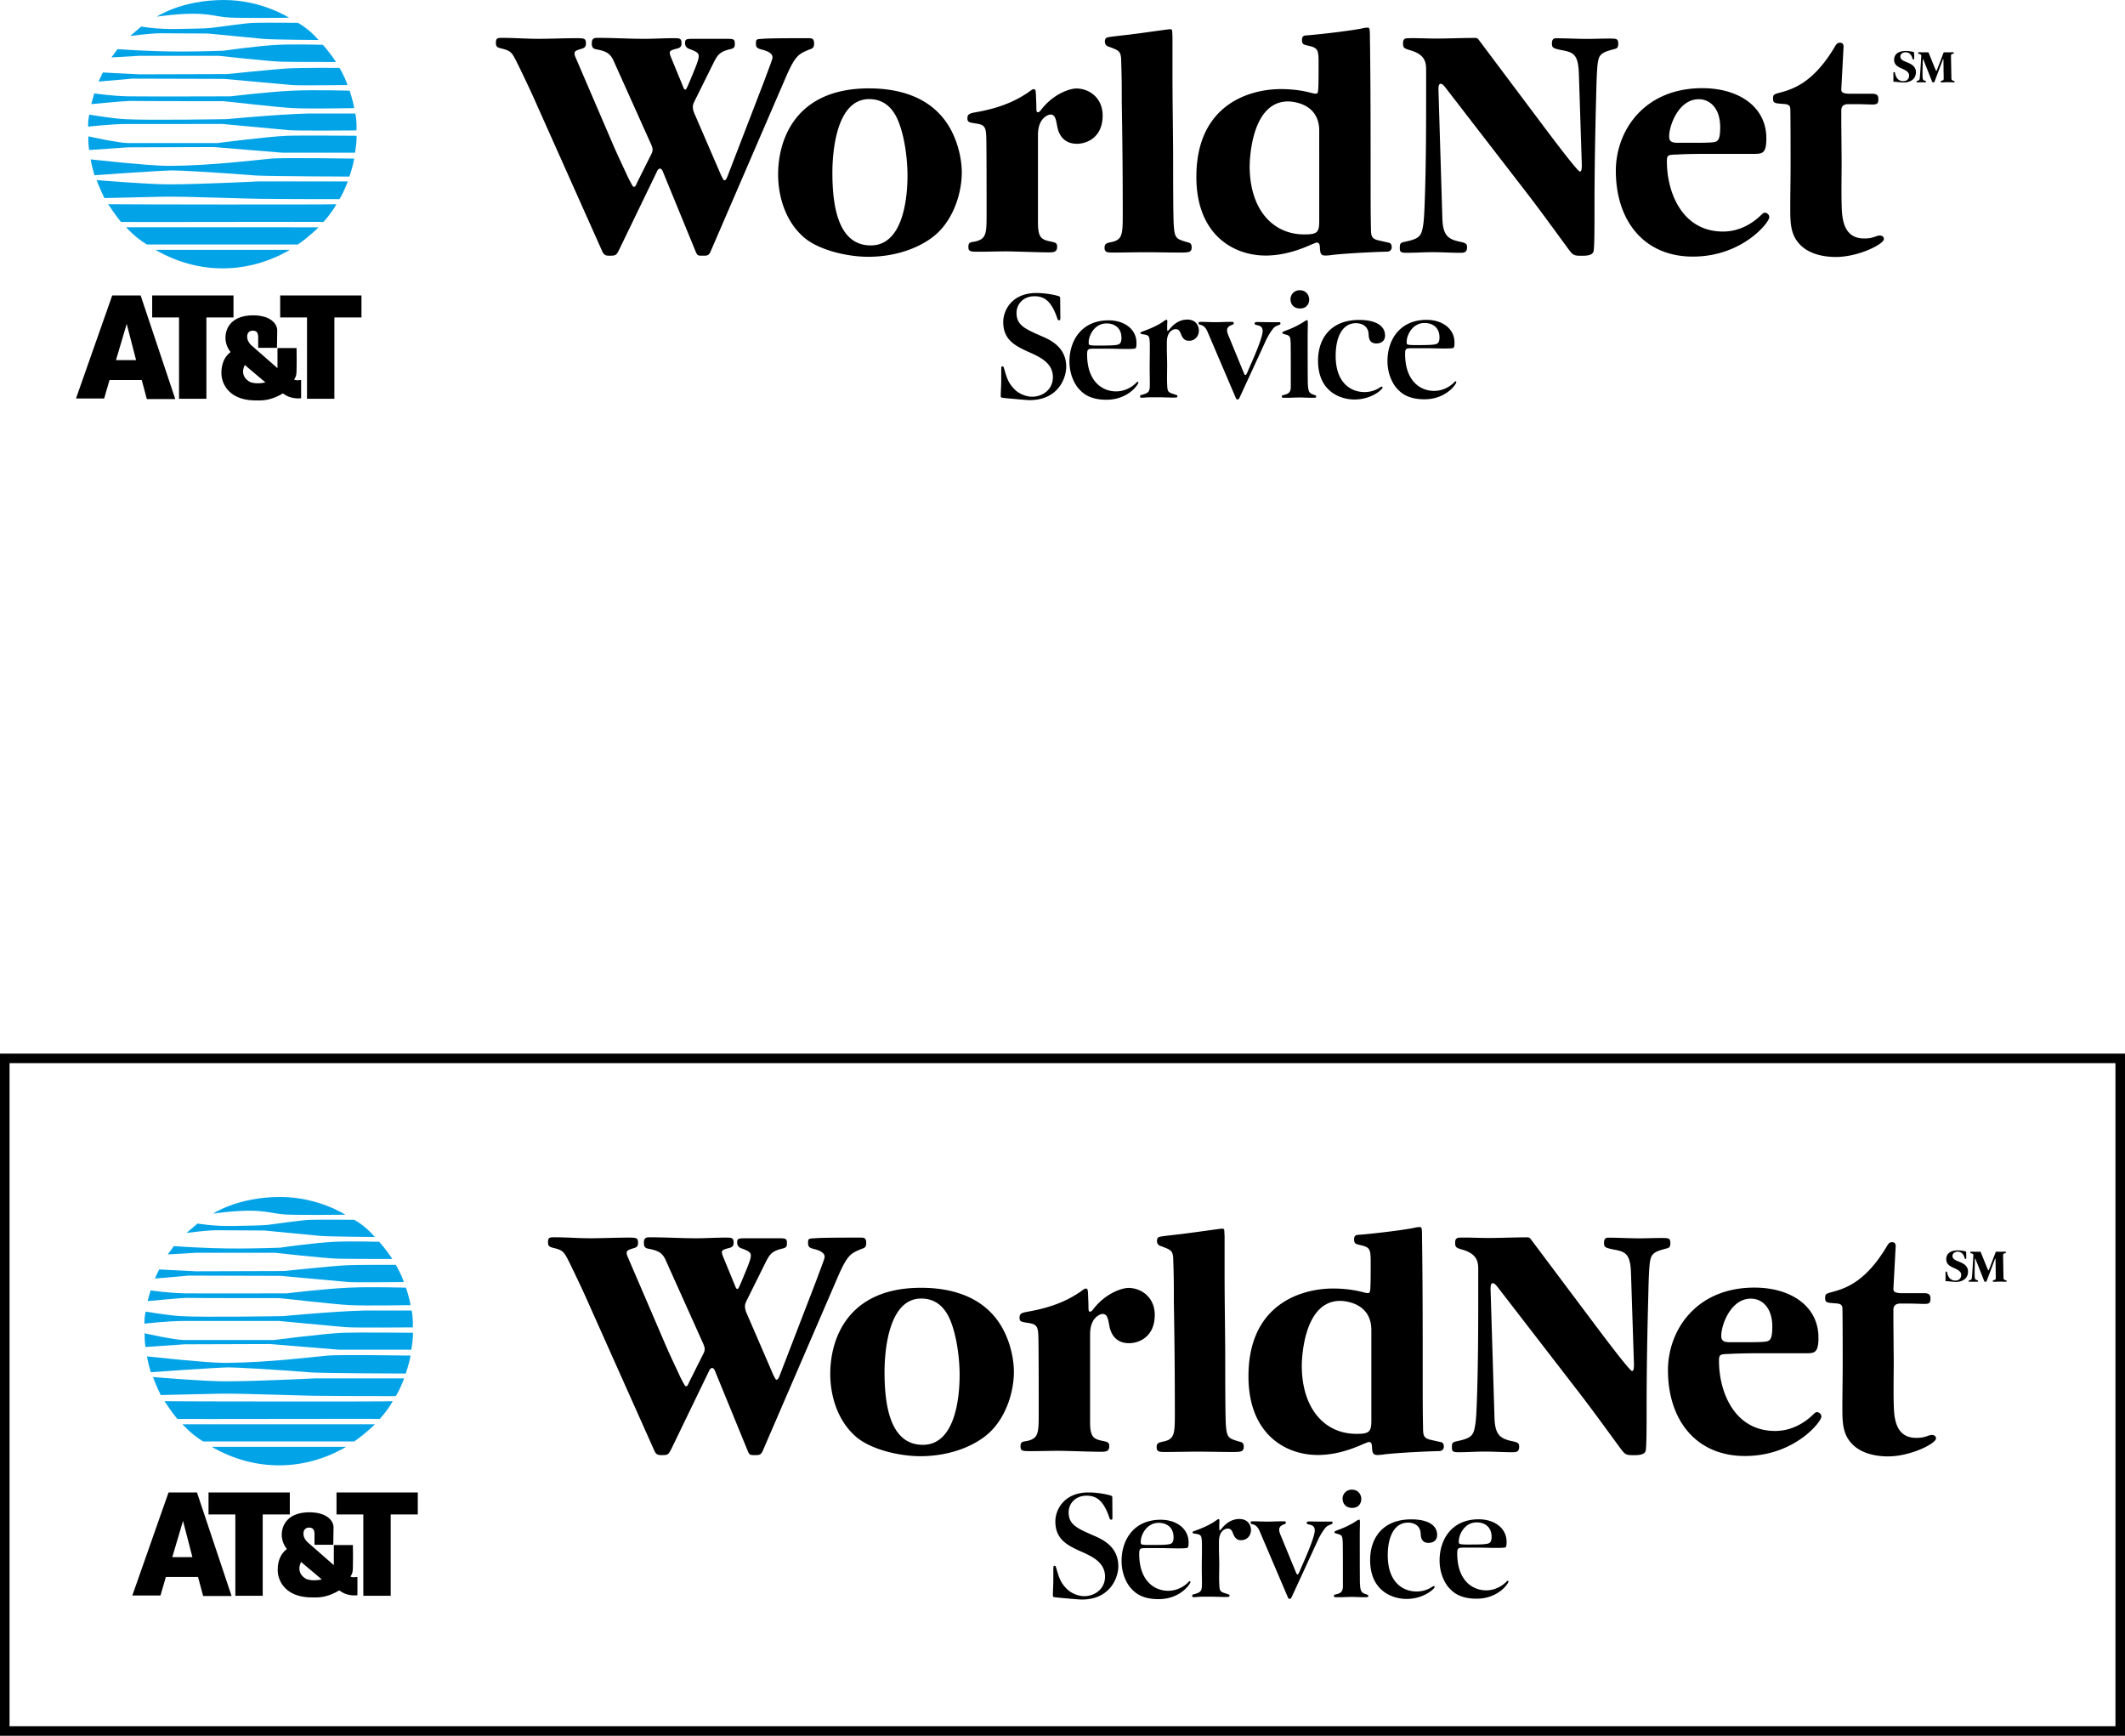 <svg xmlns="http://www.w3.org/2000/svg" width="354.767" height="289.735"><path d="M60.348 49.32v3.672h-4.523v13.574h-4.57V52.992h-4.48V49.32zm-21.367 0v3.672h-4.523v13.574h-4.57V52.992h-4.481V49.32ZM22.72 60.113h-3.36l1.793-6.047zm-4.433 3.317h5.375l.851 3.18h4.747l-5.78-17.29h-4.746l-6.05 17.2h4.702zm26.027.402c-1.523.36-2.511-.047-2.511-.047s-1.926-.805-.938-2.863zM38.49 58.77c-1.48 1.12-1.523 2.867-1.523 3.449-.047 1.613 1.074 4.48 5.375 4.613 1.03 0 2.554.227 4.882-1.164.27.137 1.164.984 3.047.809V63.43c-.718.043-.582.09-1.168-.047.18-.403.407-.492.407-1.656 0 0 .043-1.344 0-3.63h-3.184v3.36l-4.297-3.762c-.496-.402-.672-.941-.672-.941-.226-.672-.09-1.524.805-1.566 1.031 0 .941.804.941 1.613v1.254h3.137l.043-2.914c0-1.028-1.031-2.508-4.078-2.508-3.895.047-4.567 2.508-4.567 3.719 0 1.164.493 1.925.852 2.418"/><path fill="#03a3e8" d="M59.317 18.945c.27 1.168.223 2.825.18 2.825 0 0-9.899.09-11.29-.043l-11.062-1.032H21.243c-2.645 0-6.543.446-6.543.446 0-1.43.227-2.012.227-2.012s3.582.625 5.867.758c3.582.226 17.066 0 17.066 0s8.379-.805 13.664-.942h7.793m-.941-3.805s.582 1.747.761 2.91c0 0-7.39.137-10.168 0-2.73-.132-11.734-1.206-11.734-1.163 0 0-14.558 0-15.5-.043-.898 0-6.496.535-6.496.535l.492-1.79s2.957.446 5.735.493c3.09.043 17.023 0 17.023 0s6.27-.762 10.3-.941c3.72-.18 9.587 0 9.587 0M46.415 7.48c2.914-.132 7.48 0 7.48 0s1.168 1.254 2.196 2.868c0 0-7.434 0-9.047-.047-2.059-.043-10.528-.985-10.528-.985H23.26l-4.66.27 1.03-1.39s4.926.406 10.618.406h.043c3.09 0 7.035-.137 7.035-.137s5.508-.805 9.09-.985M36.337 23.875s8.242-1.074 11.558-1.21c2.239-.09 11.645 0 11.645 0s.047.94-.266 2.823h-12.14l-11.47-.941-14.288.047-6.496.445c-.18-1.074-.133-2.285-.133-2.285s4.972 1.121 6.586 1.121h15.004m1.211-21.008c-2.598-.312-4.032-1.074-11.38-.09.048 0 4.079-2.777 11.2-2.777 6.36 0 10.887 2.957 10.887 2.957s-9.141.133-10.707-.09M25.946 41.703h22.441c-6.808 3.988-15.097 4.258-22.441 0m23.785-.894H24.512c-2.015-1.211-3.449-2.868-3.449-2.868H53.18s-1.386 1.434-3.449 2.868m6.406-6.676c-.851 1.523-2.105 2.914-2.152 2.914.047-.047-33.73.043-33.773 0-1.164-1.348-2.016-2.867-2.149-2.914v-.043c.672.043 38.028.09 38.074 0v.043m1.926-3.852s-.625 1.746-1.386 2.957c0 0-10.036 0-11.829-.047-2.91.047-14.156-.449-17.695-.355l-9.719.223c-.718-1.391-1.3-3-1.3-3s8.558.714 12.007.714h.043c5.153 0 14.961-.492 14.961-.492h14.918m.27-.808c-.719 0-12.903-.043-15.59-.176-7.48-.582-12.856-.852-14.02-.852-2.375.043-12.945.805-12.945.805-.582-1.883-.629-2.64-.629-2.64 8.422.894 11.781 1.117 13.528 1.074 6.496-.047 13.796-.942 16.62-1.211 1.704-.18 13.84 0 13.84 0-.312 1.703-.804 2.957-.804 3M49.731 3.809s1.746.894 3.45 2.867c0 0-7.57-.047-9.137-.18-1.301-.137-9.32-.898-9.32-.898s-6.54-.043-8.016-.043c-1.614 0-4.973.449-4.973.449l1.836-1.57s2.734.492 6.094.402c1.387-.043 4.344-.043 5.597-.18 1.254-.133 5.915-.847 7.301-.847 1.656-.047 7.168 0 7.168 0M37.95 12.363s8.2-.851 10.035-.941c2.55-.133 8.692-.09 8.692-.09s.847 1.39 1.34 2.867c0 0-8.063.09-9.27 0L37.41 13.168l-15.32-.043-5.641.492.715-1.523s3.226.18 6.137.312l14.648-.043"/><path fill="none" stroke="#000" stroke-width="1.595" d="M353.97 288.938V176.663H.797v112.274Zm0 0"/><path d="M69.75 249.121v3.672h-4.523v13.574h-4.57v-13.574H56.18v-3.672zm-21.366 0v3.672H43.86v13.574h-4.57v-13.574h-4.477v-3.672zm-16.262 10.793h-3.36l1.793-6.047zm-4.434 3.316h5.375l.852 3.18h4.75l-5.781-17.289h-4.747l-6.046 17.2h4.703zm26.028.403c-1.524.36-2.508-.043-2.508-.043s-1.93-.809-.942-2.867zm-5.825-5.063c-1.476 1.121-1.523 2.868-1.523 3.45-.043 1.613 1.074 4.48 5.375 4.613 1.031 0 2.555.226 4.883-1.164.27.136 1.164.988 3.047.808v-3.047c-.72.043-.582.09-1.164-.046.18-.403.402-.493.402-1.657 0 0 .043-1.343 0-3.629h-3.18v3.36l-4.3-3.762a2.281 2.281 0 0 1-.672-.941c-.223-.672-.09-1.524.804-1.567 1.031 0 .942.805.942 1.614v1.253h3.136l.043-2.914c0-1.027-1.027-2.507-4.074-2.507-3.898.046-4.57 2.507-4.57 3.718 0 1.164.492 1.926.851 2.418"/><path fill="#03a3e8" d="M68.72 218.75c.269 1.164.226 2.82.18 2.82 0 0-9.9.09-11.286-.043l-11.066-1.03H30.645c-2.64 0-6.539.448-6.539.448 0-1.433.223-2.015.223-2.015s3.582.625 5.867.758c3.586.226 17.066 0 17.066 0s8.38-.805 13.665-.938h7.792m-.937-3.809s.582 1.746.762 2.91c0 0-7.395.137-10.172 0-2.73-.132-11.735-1.206-11.735-1.164 0 0-14.558 0-15.5-.043-.894 0-6.496.536-6.496.536l.496-1.79s2.954.446 5.73.493c3.095.043 17.024 0 17.024 0s6.27-.762 10.305-.942c3.715-.18 9.586 0 9.586 0m-11.961-7.66c2.91-.133 7.48 0 7.48 0s1.165 1.254 2.196 2.867c0 0-7.438 0-9.051-.046-2.059-.043-10.523-.985-10.523-.985H32.66l-4.656.27 1.027-1.39s4.93.405 10.617.405h.047c3.09 0 7.031-.136 7.031-.136s5.508-.805 9.094-.985m-10.077 16.395s8.242-1.074 11.555-1.211c2.242-.086 11.648 0 11.648 0s.043.941-.27 2.824h-12.14l-11.465-.941-14.293.047-6.492.445c-.18-1.074-.137-2.285-.137-2.285s4.973 1.12 6.586 1.12h15.008m1.207-21.007c-2.598-.313-4.031-1.074-11.379-.09.047 0 4.078-2.777 11.2-2.777 6.363 0 10.886 2.957 10.886 2.957s-9.137.133-10.707-.09m-11.602 38.836H57.79c-6.809 3.988-15.094 4.258-22.442 0m23.786-.894h-25.22c-2.015-1.212-3.448-2.868-3.448-2.868h32.117s-1.387 1.434-3.45 2.867m6.407-6.675c-.852 1.523-2.106 2.914-2.149 2.914.043-.047-33.73.043-33.777 0-1.164-1.344-2.016-2.868-2.148-2.914v-.043c.671.043 38.03.09 38.074 0v.043m1.926-3.852s-.625 1.746-1.387 2.957c0 0-10.035 0-11.828-.047-2.91.047-14.153-.445-17.692-.355l-9.722.222c-.715-1.39-1.297-3-1.297-3s8.554.715 12.004.715h.043c5.152 0 14.965-.492 14.965-.492h14.914m.269-.809c-.715 0-12.902-.043-15.59-.175-7.48-.582-12.855-.852-14.02-.852-2.374.043-12.945.805-12.945.805-.582-1.88-.628-2.64-.628-2.64 8.421.894 11.78 1.116 13.53 1.073 6.493-.047 13.798-.941 16.618-1.21 1.703-.18 13.844 0 13.844 0-.317 1.703-.809 2.956-.809 3m-8.601-25.664s1.75.894 3.449 2.867c0 0-7.57-.047-9.137-.18-1.3-.137-9.316-.899-9.316-.899s-6.543-.043-8.02-.043c-1.613 0-4.973.45-4.973.45l1.836-1.57s2.735.492 6.094.402c1.387-.043 4.344-.043 5.598-.176 1.258-.137 5.914-.852 7.304-.852 1.657-.047 7.165 0 7.165 0m-11.782 8.555s8.2-.851 10.035-.941c2.555-.133 8.692-.09 8.692-.09s.851 1.39 1.344 2.867c0 0-8.063.09-9.274 0l-11.332-1.031-15.32-.043-5.645.492.719-1.523s3.223.18 6.133.312l14.648-.043"/><path d="M102.38 10.012c-.543-1.14-1.305-1.469-2.606-1.739-.652-.109-.976-.218-.976-1.03 0-.923.488-.923 1.03-.923 2.552 0 5.212.16 7.759.16 1.574 0 3.203-.105 4.722-.105 1.196 0 1.465 0 1.465.867 0 .27 0 .703-.758.867-1.086.274-1.195.434-1.195.707 0 .27.11.489.164.653l2.008 4.883c.055.164.215.597.379.597s.219-.054.652-1.086c.16-.328.434-1.086.598-1.41.27-.707 1.031-2.39 1.031-3.039 0-.488-.164-.707-1.414-1.195-.379-.11-.867-.324-.867-1.031 0-.708.219-.708 1.683-.708h4.993c1.41 0 1.629 0 1.629.817 0 .543-.055.758-.817.922-1.734.433-2.062.922-2.82 2.441l-3.094 6.242c-.164.38-.273.543-.273.922 0 .598.218 1.031.382 1.41l4.34 10.04c.38.761.434.816.543.816.219 0 .324-.164.598-.867l6.023-15.633c.653-1.79 1.41-3.688 1.41-3.961 0-.324-.054-.867-1.574-1.3-.867-.22-1.191-.325-1.191-1.032 0-.762.05-.762 1.137-.817 1.14-.105 4.992-.105 7.488-.105.707 0 1.086 0 1.086.922 0 .648-.27.812-.813.976-1.793.758-2.332.922-4.07 4.993l-12.371 28.652c-.328.762-.598.762-1.305.762-.867 0-.922 0-1.246-.762l-5.43-13.238c0-.055-.214-.543-.488-.543-.27 0-.488.379-.539.543l-6.297 13.023c-.433.813-.488.977-1.465.977-.652 0-1.03 0-1.359-.762L89.626 17.5c-.977-2.227-2.063-4.508-3.149-6.73-1.031-2.063-1.086-2.282-2.93-2.715-.542-.16-.757-.27-.757-.922 0-.813.324-.813 1.137-.813 1.902 0 3.96.16 5.863.16 2.062 0 4.34-.105 6.457-.105 1.355 0 1.574.055 1.574.922 0 .648-.434.758-.816.867-.868.274-1.082.379-1.082.762 0 .16 0 .27.214.758l5.97 13.894c.87 2.063 1.847 4.07 2.769 6.078.758 1.465.812 1.52.922 1.52.218 0 .273 0 .543-.653l2.171-4.343c.434-.813.434-.922.434-1.301 0-.219-.219-.762-.328-.977l-6.238-13.89m54.39 8.918c2.875 2.933 3.801 7.273 3.801 9.824 0 3.637-1.469 7.762-4.125 10.203-2.227 2.063-6.352 3.906-11.504 3.906-3.531 0-8.36-1.14-10.8-3.308-3.15-2.77-4.235-7-4.235-10.422 0-6.078 3.094-14.38 15.14-14.38 2.551 0 8.032.325 11.723 4.177zm-6.402 2.39c-.434-1.304-1.52-4.777-5.266-4.777-6.133 0-6.133 11.016-6.133 12.32 0 5.86 1.086 12.102 6.407 12.102 6.023 0 6.129-9.824 6.129-11.723 0-.433 0-4.285-1.137-7.922m22.922 15.813c0 2.605.594 2.875 2.222 3.203.707.16.977.215.977.867 0 .922-.652.922-1.52.922-1.574 0-5.48-.164-7-.164-1.464 0-2.984.055-4.394.055-1.574 0-1.902 0-1.902-.813 0-.707.273-.762 1.035-.867 2.004-.438 2.004-1.305 2.004-4.887 0-2.386 0-10.582-.051-12.48-.055-1.899-.328-2.172-1.953-2.387-.98-.164-1.196-.219-1.196-.867 0-.762.543-.817 1.684-1.031 4.828-.871 7.215-2.446 8.465-3.258.703-.543.812-.543.867-.543.379 0 .379.164.434 1.14 0 .434.054 1.137.054 1.575 0 1.086.055 1.136.274 1.136.215 0 .379-.214.539-.433 2.117-2.711 4.832-3.528 5.863-3.528 2.172 0 4.395 1.575 4.395 4.504 0 3.692-2.66 4.723-4.286 4.723-2.769 0-3.203-2.387-3.312-2.984-.219-1.141-.324-1.899-1.14-1.899-.215 0-2.06.434-2.06 3.418v14.598M195.743 6.18v6.293c0 4.937.11 9.77.11 14.707 0 1.902 0 9.007.109 10.472.16 2.172.433 2.227 2.222 2.77.489.11.762.215.762.867 0 .867-.543.867-2.008.867-1.847 0-3.8-.05-5.644-.05-1.793 0-3.637.05-5.371.05-1.032 0-1.52 0-1.52-.812 0-.707.379-.758 1.086-.922 1.953-.379 1.953-1.356 1.953-4.887 0-6.402-.055-12.047-.164-18.394 0-1.739 0-3.692-.055-5.48l-.054-1.9c-.11-1.25-.434-1.359-2.008-1.952-.215-.055-.703-.22-.703-.871 0-.489.215-.594.324-.653.215-.16 3.851-.484 4.394-.594.653-.054 5.864-.816 6.133-.816.055 0 .324 0 .38.219l.054 1.086m23.199 34.633c-2.875 1.3-5.371 1.843-7.652 1.843-5.371 0-11.559-3.472-11.559-13.133 0-12.101 8.899-14.652 14.11-14.652 1.25 0 3.093.11 4.937.598.652.164.762.164.816.164.38 0 .434-.055.489-.867.054-.762.054-2.825.054-4.235 0-2.277-.109-2.55-1.847-2.93-.649-.163-.922-.218-.922-.921 0-.22 0-.707.598-.762 1.03-.055 6.293-.598 9.28-1.14.434-.106.704-.16 1.083-.16.328 0 .383.054.383 2.062.109 7.16.109 15.52.109 22.789 0 2.77 0 6.511.05 8.304 0 1.41.056 1.844.708 2.172.379.16.488.16 2.172.543.379.055.594.27.594.758s-.325.707-.649.762c-.867 0-6.297.215-9.281.543-.215.05-.813.105-1.137.105-.762 0-.871-.324-.926-1.355 0-.274-.054-.813-.488-.813-.16 0-.488.16-.922.324zm-3.906-23.88c-6.406 0-6.406 10.637-6.406 10.801 0 7.164 3.8 11.395 9.117 11.395 2.172 0 2.496-.324 2.496-2.277V21.82c0-4.886-5.043-4.886-5.207-4.886m32.008-10.059 11.398 15.191c.703.922 4.938 6.567 5.317 6.567.27 0 .324-.38.324-1.137l-.489-15.14c-.109-3.368-.921-3.637-3.039-4.016-1.191-.274-1.464-.328-1.464-1.086 0-.219 0-.867.652-.867 1.734 0 3.527.105 5.262.105 1.195 0 2.39-.055 3.527-.055 1.36 0 1.629 0 1.629.872 0 .433-.055.757-.598.867-1.57.433-2.441.652-2.71 1.789-.274.926-.325 4.234-.384 6.406-.16 6.184-.27 12.317-.27 18.504 0 2.984 0 6.457-.163 7.11-.215.706-1.356.706-1.953.706-1.41 0-1.465-.054-2.496-1.468-2.387-3.254-4.778-6.567-7.27-9.766l-12.863-16.66c-.324-.434-.653-.817-.922-.817-.434 0-.379.817-.379 1.141l.649 21.383c.109 2.93 1.03 3.473 3.203 3.906.597.164.921.219.921.867 0 .922-.597.922-1.14.922-1.465 0-3.145-.105-4.61-.105-1.359 0-2.984.105-4.398.105-1.031 0-1.082-.215-1.082-.867 0-.758.16-.812.867-.977 2.278-.488 2.711-.867 2.985-2.496.214-1.03.27-3.203.324-4.558.219-6.293.219-12.645.219-18.992v-2.442c0-1.305 0-2.77-2.825-3.527-.867-.274-1.03-.383-1.03-1.086 0-.434.054-.867.76-.867 1.302-.055 3.255.05 4.669.05 2.168 0 4.504-.105 6.62-.105.38 0 .485.16.759.543m38.836 18.809c-1.953 0-3.961 0-5.86.109-1.574.05-1.734.05-1.734 1.191 0 4.883 2.387 11.668 9.387 11.668 2.71 0 4.882-1.355 6.242-2.66.488-.488.594-.488.703-.488.328 0 .762.273.762.762 0 .867-4.504 6.566-12.754 6.566s-12.864-6.078-12.864-14.328c0-6.621 4.668-13.785 14.438-13.785 6.078 0 10.691 3.094 10.691 8.36 0 2.55-.652 2.605-2.117 2.605zm-2.278-9.118c-3.363 0-4.937 4.395-4.937 6.188 0 .758.27 1.082 1.465 1.082h2.441c1.195 0 2.93 0 3.527-.106.707-.109 1.086-.382 1.086-2.5 0-3.199-1.738-4.664-3.582-4.664m23.856 10.321c0 2.332-.055 4.832 0 7.164.054 2.062.11 5.754 3.746 5.754.976 0 1.246-.11 1.953-.328.055-.055.488-.164.648-.164.438 0 .707.218.707.597 0 .817-4.18 2.985-8.03 2.985-1.196 0-3.962-.16-5.81-1.899-1.788-1.734-1.788-3.742-1.788-6.457 0-2.281.054-4.613.054-6.89 0-1.36 0-8.848-.054-9.606-.11-.652-.653-.652-1.356-.707-1.25-.11-1.52-.11-1.52-.922 0-.652.215-.707 1.247-.977 2.172-.597 5.59-1.683 9.172-7.816.218-.324.378-.488.757-.488.383 0 .598.219.598.652l-.379 7.11c0 .433.11.703 1.25.757h4.07c.649.055.868.274.868.922 0 .707-.22.871-.977.871-.707 0-1.629-.054-2.336-.054h-1.953c-.543.109-.867.27-.922.976v2.227l.055 6.293m8.765-16.91c0-1.004.817-1.47 1.965-1.47.48 0 1.34.15 1.348.212.031.129.031.672.031 1.004 0 .168 0 .207-.113.207-.117 0-.117-.024-.16-.145-.098-.328-.32-1.058-1.18-1.058-.328 0-.848.199-.848.707 0 .52.465.71 1.106.968.676.274 1.492.653 1.492 1.66 0 1.043-.816 1.711-2.047 1.711-.246 0-.855-.058-1.273-.105-.145-.016-.258-.008-.395-.023-.031 0-.039-.016-.039-.04-.008-.023-.008-.039-.008-.304 0-.153.008-.305.008-.45 0-.144-.008-.288-.008-.433v-.25c0-.078.016-.121.121-.121.117 0 .125.027.149.16.074.332.296 1.34 1.367 1.34.695 0 .984-.457.984-.914 0-.535-.336-.809-1.332-1.242-.535-.235-1.168-.57-1.168-1.414m8.25-1.172c.028-.075.043-.075.211-.075.176 0 .368.008.551.008.266 0 .54-.015.805-.015.097 0 .144.023.144.12 0 .098-.054.106-.12.13-.266.07-.345.086-.345.39 0 .637.024 1.285.032 1.922.008.29.023 1.668.039 1.852.02.258.144.297.433.375.067.011.082.035.082.113 0 .121-.05.121-.18.121-.288 0-.593-.023-.882-.023-.36 0-.742.03-1.098.03-.12 0-.144-.054-.144-.128 0-.113.043-.129.175-.152.32-.078.32-.145.32-.496 0-.524-.023-1.059-.023-1.582 0-.047-.008-1.477-.03-1.532l-.016-.015c-.032 0-.114.238-.235.543l-1.21 3.203c-.055.144-.063.152-.223.152-.145 0-.153-.008-.2-.121l-1.164-2.945c-.082-.207-.316-.817-.355-.817-.024 0-.031.008-.031.016-.008.031 0 .098-.008.129v.094c-.008.187-.008.355-.008.539-.008.336-.032 1.035-.032 1.543 0 .261 0 .543.024.793.031.398.168.441.394.496.125.03.149.039.149.152 0 .113-.055.121-.176.121-.184 0-.383-.008-.562-.008-.2 0-.415.008-.606.008-.172 0-.21 0-.21-.121 0-.102.015-.102.12-.129.375-.094.383-.16.426-.625.023-.215.047-.625.062-.762l.16-2.558c.009-.051.009-.145.009-.196 0-.191-.032-.27-.399-.375-.097-.03-.12-.058-.12-.136 0-.047 0-.121.112-.121.297 0 .606.015.907.015.183 0 .39-.008.566-.008.129 0 .137 0 .172.09l.945 2.328c.07.16.153.383.242.575.04.074.047.105.094.105s.05-.023.09-.105l1.113-2.918M178.005 61.234c0 1.832-1.317 5.555-6.098 5.555-.387 0-1.574-.105-2.375-.184-.285-.023-2.273-.18-2.352-.257-.027 0-.105-.051-.105-.285 0-.516.078-1.833.078-2.348 0-1.55 0-2.38.027-2.457 0-.024.078-.102.157-.102.05 0 .152.024.203.078l.207.672c.386 1.317.672 2.168 1.785 3.227.258.258 1.394 1.086 2.789 1.086 1.73 0 3.46-1.188 3.46-3.254 0-2.3-1.96-3.309-4.105-4.238-2.273-1.036-4.187-2.043-4.187-4.989 0-1.883 1.394-4.832 5.555-4.832.156 0 1.757 0 3.515.469.387.129.438.129.438.465l.027 3.176c0 .312 0 .441-.207.441s-.285-.207-.309-.336c-.984-2.894-2.171-3.672-3.8-3.672-1.809 0-2.996 1.242-2.996 2.793 0 2.04 1.421 2.66 4.132 3.848 1.45.62 4.16 1.808 4.16 5.144m7.079-7.765c2.582 0 4.652 1.445 4.652 3.77 0 .906-.133.933-.39.956-.31.055-1.008.055-1.344.055-1.082 0-2.196-.055-3.282-.055h-2.167c-.856.028-1.06.028-1.06.957 0 4.547 2.556 6.176 4.829 6.176 1.242 0 2.43-.52 3.336-1.394.129-.157.207-.207.258-.207.101 0 .129.101.129.128 0 .336-1.707 2.868-5.325 2.868-2.89 0-4.003-1.164-4.597-1.809-.285-.285-1.578-1.91-1.578-4.574 0-3.488 2.015-6.871 6.539-6.871zm-.336.515c-2.043 0-2.996 2.043-2.996 3.153 0 .437.05.465.593.515.36.028.415.028 1.008.028.672 0 1.91 0 2.559-.051.824-.078 1.316-.106 1.316-1.242 0-1.653-1.164-2.403-2.48-2.403m11.711 11.966c.105.027.105.128.105.179 0 .207-.027.234-.699.234-.773 0-1.625-.05-2.43-.05h-1.394c-.465 0-1.16.074-1.317.074-.285 0-.386 0-.386-.23 0-.18.101-.208.414-.286 1.187-.336 1.21-.621 1.21-1.937 0-.829-.023-1.707-.023-2.582 0-.985.024-1.993.024-3 0-.774 0-1.473-.075-1.86-.105-.488-.335-.594-1.085-.695-.387-.078-.415-.106-.415-.207 0-.106.028-.13.415-.285 1.316-.465 2.558-1.035 3.359-1.602.465-.336.516-.336.566-.336.157 0 .157.153.157.336 0 .23-.028.543-.028.8 0 .696.028.724.078.724.051 0 .078-.028.258-.207.778-.98 1.758-1.68 3.024-1.68 1.449 0 1.937 1.058 1.937 1.836 0 .902-.621 1.703-1.652 1.703-.492 0-.957-.152-1.32-1.059-.18-.465-.336-.879-.903-.879-.414 0-1.473.336-1.473 2.223v1.137c0 .57.051 2.015.051 2.61 0 .984-.05 2.245 0 3.23.055 1.109.055 1.316.985 1.601l.617.207m10.542.309c-.128.258-.179.414-.413.414-.153 0-.18-.055-.309-.336l-4.703-11.008c-.387-.879-.824-1.008-1.16-1.11-.207-.054-.313-.077-.313-.257 0-.234.106-.234.465-.234.75 0 1.55.05 2.328.05.801 0 1.68-.05 2.48-.05.567 0 .594.027.594.207s-.105.23-.257.285c-.391.152-.856.336-.856.953 0 .129.055.414.207.777l2.582 6.278c.133.308.156.363.262.363.129 0 .18-.106.207-.184.129-.207.336-.75.438-.98.62-1.395 2.246-5.04 2.246-6.176 0-.773-.516-.879-.93-.98-.23-.051-.41-.106-.41-.258 0-.258.258-.258.437-.258.672 0 1.344.023 1.989.023h1.785c.101.055.101.13.101.184 0 .18-.05.203-.386.336-.543.203-.7.308-1.243 1.11-.28.437-.539.878-.773 1.366L207 66.258m11.934.14c-.62 0-1.293-.05-1.937-.05-.7 0-1.395.05-2.067.05h-.593c-.207 0-.336-.023-.336-.203 0-.183.05-.207.386-.285.825-.183 1.059-.52 1.11-1.187V62.37c0-.879 0-4.445-.024-5.09-.054-.957-.054-1.242-.777-1.422-.488-.156-.543-.156-.566-.18-.028-.027-.028-.077-.028-.128 0-.133.028-.156.543-.364a15.014 15.014 0 0 0 2.79-1.32c.62-.41.671-.41.75-.41.128 0 .156.023.156.594 0 .594-.028 1.265-.028 1.86 0 1.292 0 7.362.028 8.163.078 1.395.23 1.578 1.109 1.86.207.078.285.105.285.261 0 .18-.101.18-.308.203zm-.363-16.43c0 .75-.437 1.524-1.523 1.524-1.215 0-1.602-.902-1.602-1.523 0-.88.7-1.524 1.523-1.524 1.266 0 1.602 1.059 1.602 1.524m12.66 6.047c0 1.109-.957 1.316-1.422 1.316-1.11 0-1.293-.8-1.316-1.473-.055-1.707-1.527-1.914-2.121-1.914-2.274 0-3.383 2.328-3.383 5.453 0 4.47 2.48 6.047 4.832 6.047.543 0 1.547-.105 2.531-.75.23-.156.282-.156.336-.156.102 0 .13.106.13.156 0 .285-1.81 1.989-4.704 1.989-2.168 0-6.07-1.188-6.07-6.485 0-3.695 2.117-6.797 6.87-6.797 2.43 0 4.317.778 4.317 2.614m6.942-2.626c2.586 0 4.652 1.45 4.652 3.774 0 .906-.129.93-.387.957-.312.05-1.008.05-1.344.05-1.085 0-2.199-.05-3.28-.05h-2.173c-.851.024-1.058.024-1.058.953 0 4.551 2.558 6.176 4.832 6.176 1.238 0 2.43-.516 3.332-1.395.129-.156.207-.207.258-.207.105 0 .129.106.129.13 0 .335-1.704 2.87-5.32 2.87-2.895 0-4.005-1.164-4.602-1.808-.282-.285-1.575-1.914-1.575-4.574 0-3.489 2.016-6.875 6.536-6.875zm-.336.52c-2.04 0-2.996 2.04-2.996 3.153 0 .437.05.464.593.515.364.027.414.027 1.008.027.672 0 1.914 0 2.559-.054.828-.078 1.32-.102 1.32-1.239 0-1.656-1.164-2.402-2.484-2.402M111.079 210.219c-.543-1.14-1.3-1.465-2.606-1.739-.648-.105-.976-.214-.976-1.03 0-.923.488-.923 1.031-.923 2.55 0 5.211.164 7.762.164 1.574 0 3.199-.109 4.719-.109 1.195 0 1.464 0 1.464.867 0 .274 0 .707-.757.871-1.086.27-1.196.434-1.196.703 0 .274.11.489.164.653l2.008 4.883c.055.164.219.597.379.597.164 0 .219-.054.652-1.086.164-.324.434-1.086.598-1.41.27-.707 1.031-2.387 1.031-3.039 0-.488-.164-.707-1.41-1.195-.383-.106-.871-.324-.871-1.031 0-.704.219-.704 1.684-.704h4.992c1.41 0 1.629 0 1.629.813 0 .543-.055.762-.817.922-1.734.437-2.058.926-2.82 2.445l-3.094 6.238c-.16.38-.27.543-.27.922 0 .598.216 1.031.38 1.414l4.34 10.04c.382.757.437.812.542.812.22 0 .329-.164.598-.867l6.024-15.63c.652-1.792 1.41-3.69 1.41-3.96 0-.328-.051-.871-1.575-1.305-.867-.215-1.19-.324-1.19-1.031 0-.758.054-.758 1.14-.813 1.136-.109 4.992-.109 7.488-.109.703 0 1.086 0 1.086.922 0 .652-.274.816-.817.976-1.789.762-2.332.922-4.07 4.993l-12.37 28.656c-.329.758-.599.758-1.306.758-.867 0-.921 0-1.246-.758l-5.425-13.242c0-.055-.22-.543-.489-.543-.273 0-.488.379-.543.543l-6.297 13.023c-.433.813-.488.977-1.464.977-.653 0-1.032 0-1.356-.758l-10.91-24.422c-.977-2.227-2.063-4.504-3.145-6.73-1.03-2.063-1.086-2.278-2.933-2.711-.543-.164-.758-.274-.758-.922 0-.817.324-.817 1.14-.817 1.9 0 3.962.164 5.86.164 2.062 0 4.34-.109 6.457-.109 1.355 0 1.574.055 1.574.922 0 .652-.433.762-.812.871-.871.27-1.086.379-1.086.758 0 .164 0 .27.215.762l5.972 13.89c.867 2.063 1.844 4.07 2.766 6.078.762 1.465.812 1.52.922 1.52.219 0 .273 0 .543-.653l2.172-4.34c.433-.816.433-.921.433-1.304 0-.215-.219-.758-.324-.977l-6.242-13.89m54.391 8.921c2.878 2.93 3.8 7.27 3.8 9.82 0 3.638-1.465 7.763-4.125 10.204-2.226 2.063-6.351 3.906-11.504 3.906-3.527 0-8.359-1.136-10.8-3.308-3.145-2.77-4.23-7-4.23-10.418 0-6.078 3.089-14.383 15.14-14.383 2.547 0 8.031.324 11.718 4.18zm-6.403 2.387c-.433-1.3-1.52-4.773-5.266-4.773-6.128 0-6.128 11.016-6.128 12.316 0 5.86 1.082 12.102 6.402 12.102 6.023 0 6.133-9.82 6.133-11.723 0-.433 0-4.285-1.14-7.922m22.921 15.813c0 2.605.598 2.879 2.223 3.203.707.164.98.219.98.867 0 .922-.652.922-1.523.922-1.57 0-5.48-.16-7-.16-1.465 0-2.985.055-4.395.055-1.574 0-1.898 0-1.898-.817 0-.703.27-.758 1.031-.867 2.008-.434 2.008-1.3 2.008-4.883 0-2.39 0-10.582-.055-12.484-.055-1.899-.324-2.168-1.953-2.387-.977-.164-1.195-.215-1.195-.867 0-.762.543-.817 1.683-1.031 4.828-.868 7.219-2.442 8.465-3.258.707-.543.813-.543.867-.543.383 0 .383.164.434 1.14 0 .434.055 1.141.055 1.575 0 1.086.054 1.14.273 1.14.215 0 .379-.218.543-.433 2.113-2.715 4.828-3.528 5.86-3.528 2.171 0 4.394 1.575 4.394 4.504 0 3.688-2.656 4.719-4.285 4.719-2.77 0-3.203-2.387-3.309-2.984-.219-1.137-.328-1.899-1.14-1.899-.22 0-2.063.434-2.063 3.418v14.598m22.457-30.953v6.297c0 4.937.106 9.765.106 14.703 0 1.902 0 9.011.109 10.476.164 2.168.433 2.223 2.226 2.766.489.11.758.219.758.867 0 .871-.543.871-2.008.871-1.843 0-3.796-.055-5.644-.055-1.79 0-3.633.055-5.371.055-1.031 0-1.52 0-1.52-.816 0-.703.38-.758 1.086-.922 1.953-.379 1.953-1.356 1.953-4.883 0-6.402-.054-12.047-.164-18.398 0-1.735 0-3.688-.054-5.48l-.055-1.9c-.106-1.25-.434-1.355-2.008-1.952-.215-.055-.703-.22-.703-.868 0-.488.215-.597.324-.652.219-.164 3.856-.488 4.395-.598.652-.054 5.863-.812 6.132-.812.055 0 .329 0 .38.215l.058 1.086m23.195 34.633c-2.875 1.304-5.37 1.847-7.648 1.847-5.375 0-11.563-3.476-11.563-13.133 0-12.101 8.903-14.652 14.11-14.652 1.25 0 3.094.105 4.937.594.653.164.762.164.817.164.379 0 .433-.055.488-.867.055-.762.055-2.825.055-4.235 0-2.277-.11-2.55-1.844-2.93-.652-.163-.922-.218-.922-.921 0-.219 0-.707.594-.762 1.031-.05 6.297-.594 9.281-1.137.434-.11.707-.164 1.086-.164.324 0 .379.055.379 2.063.11 7.164.11 15.52.11 22.793 0 2.765 0 6.511.054 8.3 0 1.41.05 1.848.703 2.172.383.164.488.164 2.172.543.379.055.598.27.598.758s-.329.707-.653.762c-.867 0-6.297.215-9.281.543-.215.055-.812.11-1.137.11-.761 0-.867-.329-.925-1.36 0-.27-.051-.813-.485-.813-.164 0-.488.164-.926.325zm-3.906-23.875c-6.402 0-6.402 10.632-6.402 10.796 0 7.164 3.797 11.399 9.117 11.399 2.168 0 2.496-.328 2.496-2.281v-15.032c0-4.882-5.047-4.882-5.21-4.882m32.007-10.063 11.398 15.195c.703.922 4.938 6.567 5.317 6.567.27 0 .328-.383.328-1.14l-.492-15.141c-.106-3.364-.922-3.637-3.04-4.016-1.19-.27-1.464-.324-1.464-1.086 0-.215 0-.867.652-.867 1.738 0 3.527.11 5.266.11 1.191 0 2.386-.056 3.527-.056 1.356 0 1.625 0 1.625.868 0 .433-.055.761-.594.867-1.574.433-2.441.652-2.715 1.793-.269.922-.324 4.23-.378 6.402-.164 6.188-.274 12.32-.274 18.504 0 2.984 0 6.461-.16 7.11-.219.706-1.36.706-1.953.706-1.414 0-1.465-.054-2.5-1.464-2.387-3.258-4.774-6.567-7.27-9.77l-12.863-16.66c-.324-.434-.648-.813-.922-.813-.433 0-.379.813-.379 1.141l.653 21.379c.105 2.93 1.03 3.473 3.199 3.906.597.164.922.219.922.871 0 .922-.594.922-1.137.922-1.469 0-3.148-.11-4.613-.11-1.356 0-2.985.11-4.399.11-1.027 0-1.082-.219-1.082-.867 0-.762.16-.816.867-.977 2.282-.492 2.715-.87 2.985-2.5.219-1.03.273-3.199.328-4.558.215-6.293.215-12.64.215-18.992v-2.442c0-1.3 0-2.77-2.82-3.527-.872-.27-1.032-.379-1.032-1.086 0-.434.055-.867.758-.867 1.305-.055 3.258.054 4.668.054 2.172 0 4.504-.109 6.621-.109.379 0 .488.164.758.543m38.84 18.808c-1.953 0-3.961 0-5.864.11-1.574.055-1.734.055-1.734 1.191 0 4.887 2.387 11.668 9.387 11.668 2.715 0 4.883-1.355 6.242-2.656.488-.488.598-.488.707-.488.324 0 .758.27.758.758 0 .867-4.504 6.566-12.754 6.566-8.246 0-12.86-6.078-12.86-14.328 0-6.617 4.665-13.781 14.434-13.781 6.078 0 10.692 3.093 10.692 8.355 0 2.55-.653 2.606-2.118 2.606zm-2.282-9.117c-3.363 0-4.937 4.395-4.937 6.188 0 .758.27 1.086 1.465 1.086h2.441c1.196 0 2.934 0 3.528-.11.707-.109 1.086-.378 1.086-2.496 0-3.203-1.739-4.668-3.583-4.668m23.856 10.321c0 2.336-.055 4.832 0 7.164.055 2.062.11 5.754 3.746 5.754.977 0 1.25-.11 1.953-.328.055-.051.488-.16.653-.16.433 0 .703.214.703.597 0 .813-4.176 2.984-8.032 2.984-1.191 0-3.96-.164-5.804-1.902-1.793-1.734-1.793-3.742-1.793-6.457 0-2.277.054-4.613.054-6.89 0-1.356 0-8.848-.054-9.606-.11-.652-.649-.652-1.356-.707-1.25-.106-1.52-.106-1.52-.922 0-.652.22-.703 1.25-.976 2.169-.598 5.587-1.684 9.169-7.813.218-.328.383-.488.761-.488.38 0 .598.215.598.648l-.383 7.11c0 .433.11.707 1.25.761h4.07c.653.055.868.27.868.922 0 .703-.215.867-.977.867-.703 0-1.629-.054-2.332-.054h-1.953c-.543.109-.871.273-.926.976v2.227l.055 6.293m8.769-16.91c0-1.004.813-1.47 1.961-1.47.48 0 1.34.153 1.348.216.031.129.031.668.031 1.004 0 .168 0 .203-.113.203s-.113-.024-.16-.145c-.098-.324-.32-1.058-1.18-1.058-.328 0-.844.199-.844.71 0 .516.465.708 1.102.965.68.274 1.492.657 1.492 1.66 0 1.043-.812 1.711-2.047 1.711-.242 0-.851-.058-1.27-.105-.144-.016-.26-.008-.398-.023-.027 0-.039-.016-.039-.036-.004-.023-.004-.039-.004-.304 0-.153.004-.305.004-.45 0-.144-.004-.289-.004-.433v-.254c0-.074.016-.121.121-.121.114 0 .121.031.145.16.074.336.297 1.34 1.37 1.34.692 0 .981-.457.981-.914 0-.531-.336-.805-1.332-1.242-.535-.235-1.164-.57-1.164-1.414m8.247-1.168c.03-.078.046-.078.21-.078.176 0 .368.008.551.008.266 0 .54-.016.805-.016.102 0 .145.023.145.121 0 .102-.051.11-.122.133-.265.066-.343.082-.343.387 0 .64.027 1.285.03 1.925.009.29.024 1.668.04 1.848.023.262.145.297.434.375.07.016.085.04.085.113 0 .121-.054.121-.183.121-.29 0-.594-.023-.883-.023-.36 0-.738.031-1.098.031-.12 0-.144-.05-.144-.129 0-.113.047-.129.176-.152.32-.074.32-.145.32-.496 0-.524-.023-1.055-.023-1.582 0-.047-.008-1.477-.032-1.531l-.015-.012c-.031 0-.113.234-.235.539l-1.21 3.203c-.055.145-.063.152-.22.152-.144 0-.156-.008-.198-.12l-1.165-2.946c-.085-.207-.32-.816-.359-.816-.023 0-.031.008-.031.015-.008.031 0 .102-.008.13v.093c-.004.191-.004.355-.004.539a51.974 51.974 0 0 0-.031 1.547c0 .258 0 .539.02.789.03.398.167.445.398.496.12.031.144.039.144.152 0 .113-.055.121-.176.121-.183 0-.379-.008-.562-.008-.2 0-.41.008-.602.008-.175 0-.215 0-.215-.12 0-.098.016-.098.122-.13.375-.09.382-.16.43-.625.023-.21.042-.625.058-.761l.16-2.555c.008-.055.008-.145.008-.2 0-.19-.031-.265-.395-.374-.101-.028-.12-.059-.12-.137 0-.043 0-.121.113-.121.297 0 .601.015.906.015.18 0 .387-.008.562-.008.13 0 .137 0 .176.094l.942 2.328c.07.16.152.38.246.57.035.075.043.106.09.106.046 0 .054-.023.09-.105l1.113-2.914m-146.469 52.425c0 1.836-1.317 5.555-6.094 5.555-.39 0-1.578-.101-2.379-.18-.285-.027-2.273-.183-2.351-.257-.028 0-.102-.055-.102-.286 0-.515.074-1.836.074-2.351 0-1.55 0-2.379.028-2.453 0-.028.078-.106.156-.106.05 0 .156.028.207.078l.207.672c.387 1.317.672 2.172 1.781 3.23.258.259 1.395 1.087 2.79 1.087 1.73 0 3.464-1.192 3.464-3.258 0-2.3-1.965-3.309-4.11-4.238-2.273-1.032-4.183-2.04-4.183-4.985 0-1.887 1.395-4.832 5.555-4.832.152 0 1.754 0 3.511.465.387.129.442.129.442.465l.023 3.18c0 .308 0 .437-.207.437s-.281-.207-.308-.336c-.985-2.894-2.172-3.668-3.797-3.668-1.813 0-3 1.238-3 2.79 0 2.042 1.422 2.66 4.136 3.85 1.446.618 4.157 1.81 4.157 5.141m7.078-7.765c2.586 0 4.652 1.449 4.652 3.773 0 .903-.129.93-.39.957-.309.051-1.004.051-1.34.051-1.086 0-2.2-.05-3.281-.05h-2.172c-.852.023-1.059.023-1.059.952 0 4.547 2.559 6.176 4.832 6.176 1.238 0 2.426-.515 3.332-1.394.13-.157.207-.207.258-.207.102 0 .129.101.129.129 0 .335-1.703 2.867-5.32 2.867-2.895 0-4.008-1.16-4.602-1.809-.281-.285-1.574-1.91-1.574-4.57 0-3.488 2.015-6.875 6.535-6.875zm-.336.515c-2.039 0-2.996 2.043-2.996 3.153 0 .441.05.465.594.52.363.023.414.023 1.007.023.672 0 1.91 0 2.56-.051.823-.078 1.316-.102 1.316-1.238 0-1.657-1.165-2.407-2.481-2.407m11.714 11.965c.102.028.102.13.102.184 0 .207-.023.23-.695.23-.777 0-1.629-.05-2.43-.05h-1.394c-.465 0-1.164.078-1.32.078-.286 0-.387 0-.387-.235 0-.18.101-.207.414-.285 1.187-.336 1.215-.617 1.215-1.937 0-.825-.028-1.704-.028-2.582 0-.98.028-1.989.028-2.997 0-.777 0-1.472-.078-1.863-.102-.488-.336-.594-1.086-.695-.387-.078-.414-.106-.414-.207 0-.102.027-.13.414-.285 1.32-.465 2.558-1.032 3.36-1.602.464-.336.515-.336.566-.336.156 0 .156.156.156.336 0 .234-.028.543-.028.8 0 .7.028.724.079.724.05 0 .078-.024.257-.207.778-.98 1.758-1.676 3.024-1.676 1.449 0 1.937 1.058 1.937 1.832 0 .906-.617 1.707-1.652 1.707-.488 0-.957-.156-1.316-1.063-.18-.465-.336-.875-.907-.875-.41 0-1.472.336-1.472 2.22v1.136c0 .57.05 2.015.05 2.613 0 .98-.05 2.246 0 3.227.055 1.113.055 1.32.985 1.601l.62.207m10.544.309c-.13.258-.184.414-.414.414-.156 0-.18-.05-.313-.336l-4.699-11.008c-.39-.879-.828-1.008-1.164-1.11-.207-.05-.313-.077-.313-.257 0-.234.106-.234.47-.234.745 0 1.55.054 2.323.054.801 0 1.68-.054 2.48-.054.567 0 .595.027.595.207 0 .183-.102.234-.258.285-.39.156-.852.336-.852.957 0 .129.051.414.203.773l2.586 6.278c.13.312.157.363.258.363.13 0 .18-.102.207-.18.13-.207.336-.75.438-.984.62-1.395 2.25-5.035 2.25-6.172 0-.777-.516-.879-.93-.984-.234-.051-.414-.102-.414-.258 0-.258.258-.258.437-.258.672 0 1.344.027 1.993.027h1.78c.102.051.102.13.102.18 0 .18-.05.207-.386.336-.543.207-.696.308-1.239 1.11-.285.44-.543.878-.773 1.37l-4.367 9.48m11.93.146c-.622 0-1.293-.051-1.938-.051-.695 0-1.394.05-2.066.05h-.594c-.207 0-.336-.027-.336-.207s.05-.207.387-.285c.828-.18 1.058-.515 1.113-1.187v-2.352c0-.879 0-4.445-.027-5.09-.051-.957-.051-1.242-.778-1.422-.488-.156-.543-.156-.566-.18-.027-.027-.027-.077-.027-.128 0-.13.027-.156.543-.363a15.02 15.02 0 0 0 2.793-1.317c.617-.414.671-.414.746-.414.129 0 .156.027.156.594 0 .594-.027 1.265-.027 1.86 0 1.292 0 7.362.027 8.167.078 1.395.234 1.574 1.113 1.86.207.078.281.101.281.257 0 .18-.101.18-.308.207zm-.36-16.434c0 .75-.441 1.523-1.527 1.523-1.211 0-1.602-.902-1.602-1.523 0-.88.7-1.524 1.528-1.524 1.265 0 1.601 1.059 1.601 1.524m12.656 6.047c0 1.109-.957 1.316-1.421 1.316-1.11 0-1.293-.8-1.317-1.473-.05-1.703-1.523-1.91-2.117-1.91-2.277 0-3.387 2.324-3.387 5.45 0 4.472 2.48 6.046 4.832 6.046a4.63 4.63 0 0 0 2.532-.75c.234-.152.285-.152.335-.152.106 0 .13.102.13.152 0 .285-1.81 1.993-4.704 1.993-2.168 0-6.07-1.192-6.07-6.489 0-3.691 2.117-6.793 6.871-6.793 2.43 0 4.316.774 4.316 2.61m6.946-2.621c2.582 0 4.648 1.445 4.648 3.77 0 .905-.129.933-.387.956-.308.05-1.007.05-1.343.05-1.086 0-2.196-.05-3.282-.05h-2.171c-.852.027-1.059.027-1.059.957 0 4.547 2.559 6.176 4.832 6.176 1.242 0 2.43-.52 3.336-1.395.129-.156.203-.207.258-.207.101 0 .129.102.129.13 0 .335-1.707 2.866-5.325 2.866-2.894 0-4.003-1.164-4.597-1.808-.285-.285-1.578-1.914-1.578-4.574 0-3.489 2.015-6.871 6.539-6.871zm-.336.515c-2.043 0-2.996 2.043-2.996 3.153 0 .437.05.464.593.515.36.028.41.028 1.008.028.672 0 1.91 0 2.555-.051.828-.078 1.32-.106 1.32-1.242 0-1.653-1.164-2.403-2.48-2.403"/></svg>
